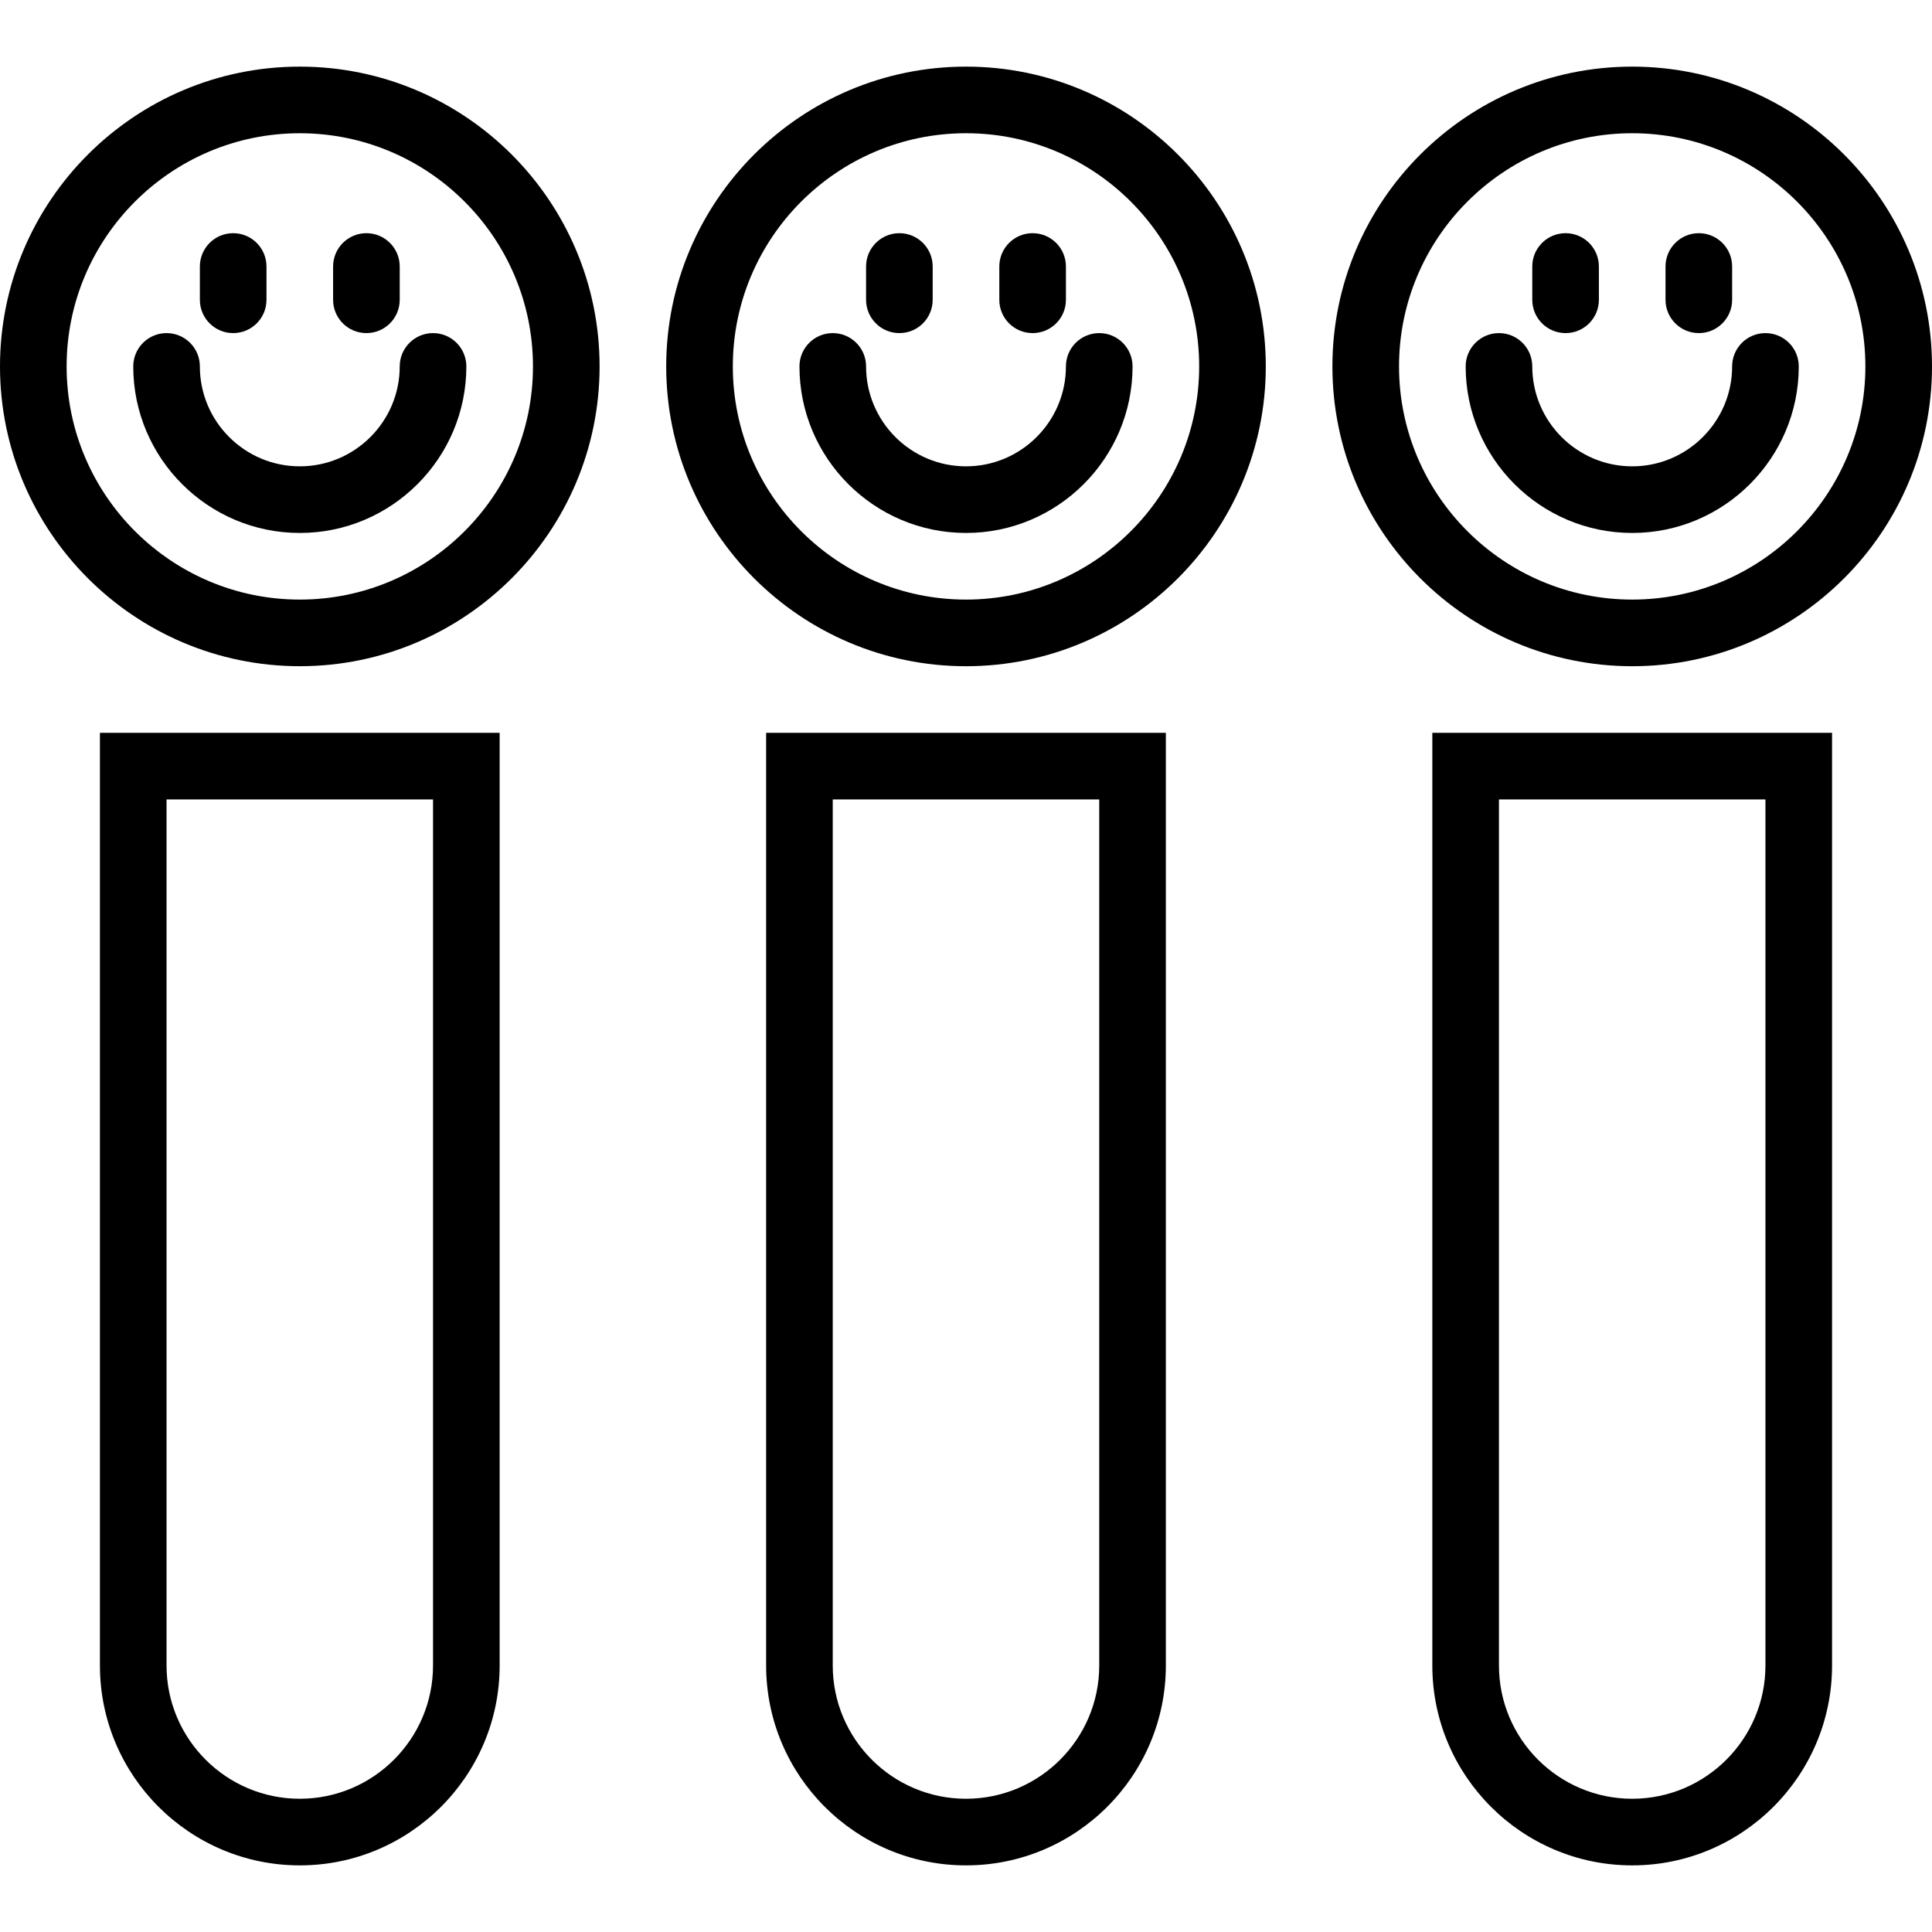 <?xml version="1.0" encoding="iso-8859-1"?>
<!-- Generator: Adobe Illustrator 19.0.0, SVG Export Plug-In . SVG Version: 6.00 Build 0)  -->
<svg version="1.1" id="Layer_1" xmlns="http://www.w3.org/2000/svg" xmlns:xlink="http://www.w3.org/1999/xlink" x="0px" y="0px"
	 viewBox="0 0 234.344 234.344" style="enable-background:new 0 0 234.344 234.344;" xml:space="preserve">
<g>
	<g>
		<g>
			<path d="M12.121,202.021c0,13.368,10.874,24.242,24.242,24.242c13.368,0,24.242-10.874,24.242-24.242V88.889H12.121V202.021z
				 M20.201,96.97h0.001h32.323v105.05c0,8.912-7.248,16.162-16.162,16.162s-16.162-7.25-16.162-16.162V96.97z"/>
			<path d="M92.929,202.021c0,13.368,10.874,24.242,24.242,24.242c13.368,0,24.242-10.874,24.242-24.242V88.889H92.929V202.021z
				 M101.009,96.97L101.009,96.97h32.324v105.05c0,8.912-7.248,16.162-16.162,16.162s-16.162-7.25-16.162-16.162V96.97z"/>
			<path d="M173.736,202.021L173.736,202.021c0.001,13.368,10.875,24.242,24.243,24.242c13.368,0,24.242-10.874,24.242-24.242
				V88.889h-48.485V202.021z M181.817,96.97L181.817,96.97h32.324v105.05c0,8.912-7.248,16.162-16.162,16.162
				s-16.162-7.25-16.162-16.162V96.97z"/>
			<path d="M36.364,8.081C16.312,8.081,0,24.394,0,44.444c0,20.05,16.312,36.364,36.364,36.364s36.364-16.314,36.364-36.364
				C72.728,24.394,56.416,8.081,36.364,8.081z M36.364,72.727c-15.594,0-28.283-12.687-28.283-28.283
				c0-15.596,12.689-28.282,28.283-28.282s28.283,12.687,28.283,28.283S51.957,72.727,36.364,72.727z"/>
			<path d="M117.172,8.081c-20.052,0-36.364,16.314-36.364,36.364S97.12,80.81,117.172,80.81s36.364-16.314,36.364-36.364
				S137.224,8.081,117.172,8.081z M117.172,72.727c-15.594,0-28.283-12.687-28.283-28.283c0-15.596,12.689-28.283,28.283-28.283
				s28.283,12.687,28.283,28.283C145.455,60.04,132.765,72.727,117.172,72.727z"/>
			<path d="M197.98,8.081c-20.052,0-36.364,16.314-36.364,36.364S177.928,80.81,197.98,80.81s36.364-16.314,36.364-36.364
				S218.032,8.081,197.98,8.081z M197.98,72.727c-15.594,0-28.283-12.687-28.283-28.283c0-15.596,12.689-28.283,28.283-28.283
				c15.594,0,28.283,12.687,28.283,28.283C226.263,60.04,213.573,72.727,197.98,72.727z"/>
			<path d="M52.525,40.404c-2.233,0-4.04,1.809-4.04,4.04c0,6.684-5.437,12.121-12.121,12.121c-6.684,0-12.121-5.437-12.121-12.121
				c0-2.231-1.807-4.04-4.04-4.04c-2.233,0-4.04,1.809-4.04,4.04c0,11.139,9.063,20.202,20.202,20.202
				c11.139,0,20.202-9.063,20.202-20.202C56.566,42.214,54.758,40.404,52.525,40.404z"/>
			<path d="M133.333,40.404c-2.233,0-4.04,1.809-4.04,4.04c0,6.684-5.437,12.121-12.121,12.121s-12.121-5.437-12.121-12.121
				c0-2.231-1.807-4.04-4.04-4.04c-2.233,0-4.04,1.809-4.04,4.04c0,11.139,9.063,20.202,20.202,20.202
				c11.139,0,20.202-9.063,20.202-20.202C137.374,42.214,135.566,40.404,133.333,40.404z"/>
			<path d="M214.141,40.404c-2.233,0-4.04,1.809-4.04,4.04c0,6.684-5.437,12.121-12.121,12.121c-6.684,0-12.121-5.437-12.121-12.121
				c0-2.231-1.807-4.04-4.04-4.04c-2.233,0-4.04,1.809-4.04,4.04c0,11.139,9.063,20.202,20.202,20.202s20.202-9.063,20.202-20.202
				C218.182,42.214,216.375,40.404,214.141,40.404z"/>
			<path d="M28.283,40.404c2.233,0,4.04-1.809,4.04-4.04v-4.04c0-2.231-1.807-4.04-4.04-4.04c-2.233,0-4.04,1.809-4.04,4.04v4.04
				C24.242,38.595,26.05,40.404,28.283,40.404z"/>
			<path d="M109.091,40.404c2.233,0,4.04-1.809,4.04-4.04v-4.04c0-2.231-1.807-4.04-4.04-4.04c-2.233,0-4.04,1.809-4.04,4.04v4.04
				C105.051,38.595,106.858,40.404,109.091,40.404z"/>
			<path d="M189.899,40.404c2.233,0,4.04-1.809,4.04-4.04v-4.04c0-2.231-1.807-4.04-4.04-4.04c-2.233,0-4.04,1.809-4.04,4.04v4.04
				C185.859,38.595,187.666,40.404,189.899,40.404z"/>
			<path d="M44.444,40.404c2.233,0,4.04-1.809,4.04-4.04v-4.04c0-2.231-1.807-4.04-4.04-4.04c-2.233,0-4.04,1.809-4.04,4.04v4.04
				C40.404,38.595,42.211,40.404,44.444,40.404z"/>
			<path d="M125.253,40.404c2.233,0,4.04-1.809,4.04-4.04v-4.04c0-2.231-1.807-4.04-4.04-4.04c-2.233,0-4.04,1.809-4.04,4.04v4.04
				C121.212,38.595,123.019,40.404,125.253,40.404z"/>
			<path d="M206.061,40.404c2.233,0,4.04-1.809,4.04-4.04v-4.04c0-2.231-1.807-4.04-4.04-4.04c-2.233,0-4.04,1.809-4.04,4.04v4.04
				C202.02,38.595,203.828,40.404,206.061,40.404z"/>
		</g>
	</g>
</g>
<g>
</g>
<g>
</g>
<g>
</g>
<g>
</g>
<g>
</g>
<g>
</g>
<g>
</g>
<g>
</g>
<g>
</g>
<g>
</g>
<g>
</g>
<g>
</g>
<g>
</g>
<g>
</g>
<g>
</g>
</svg>
